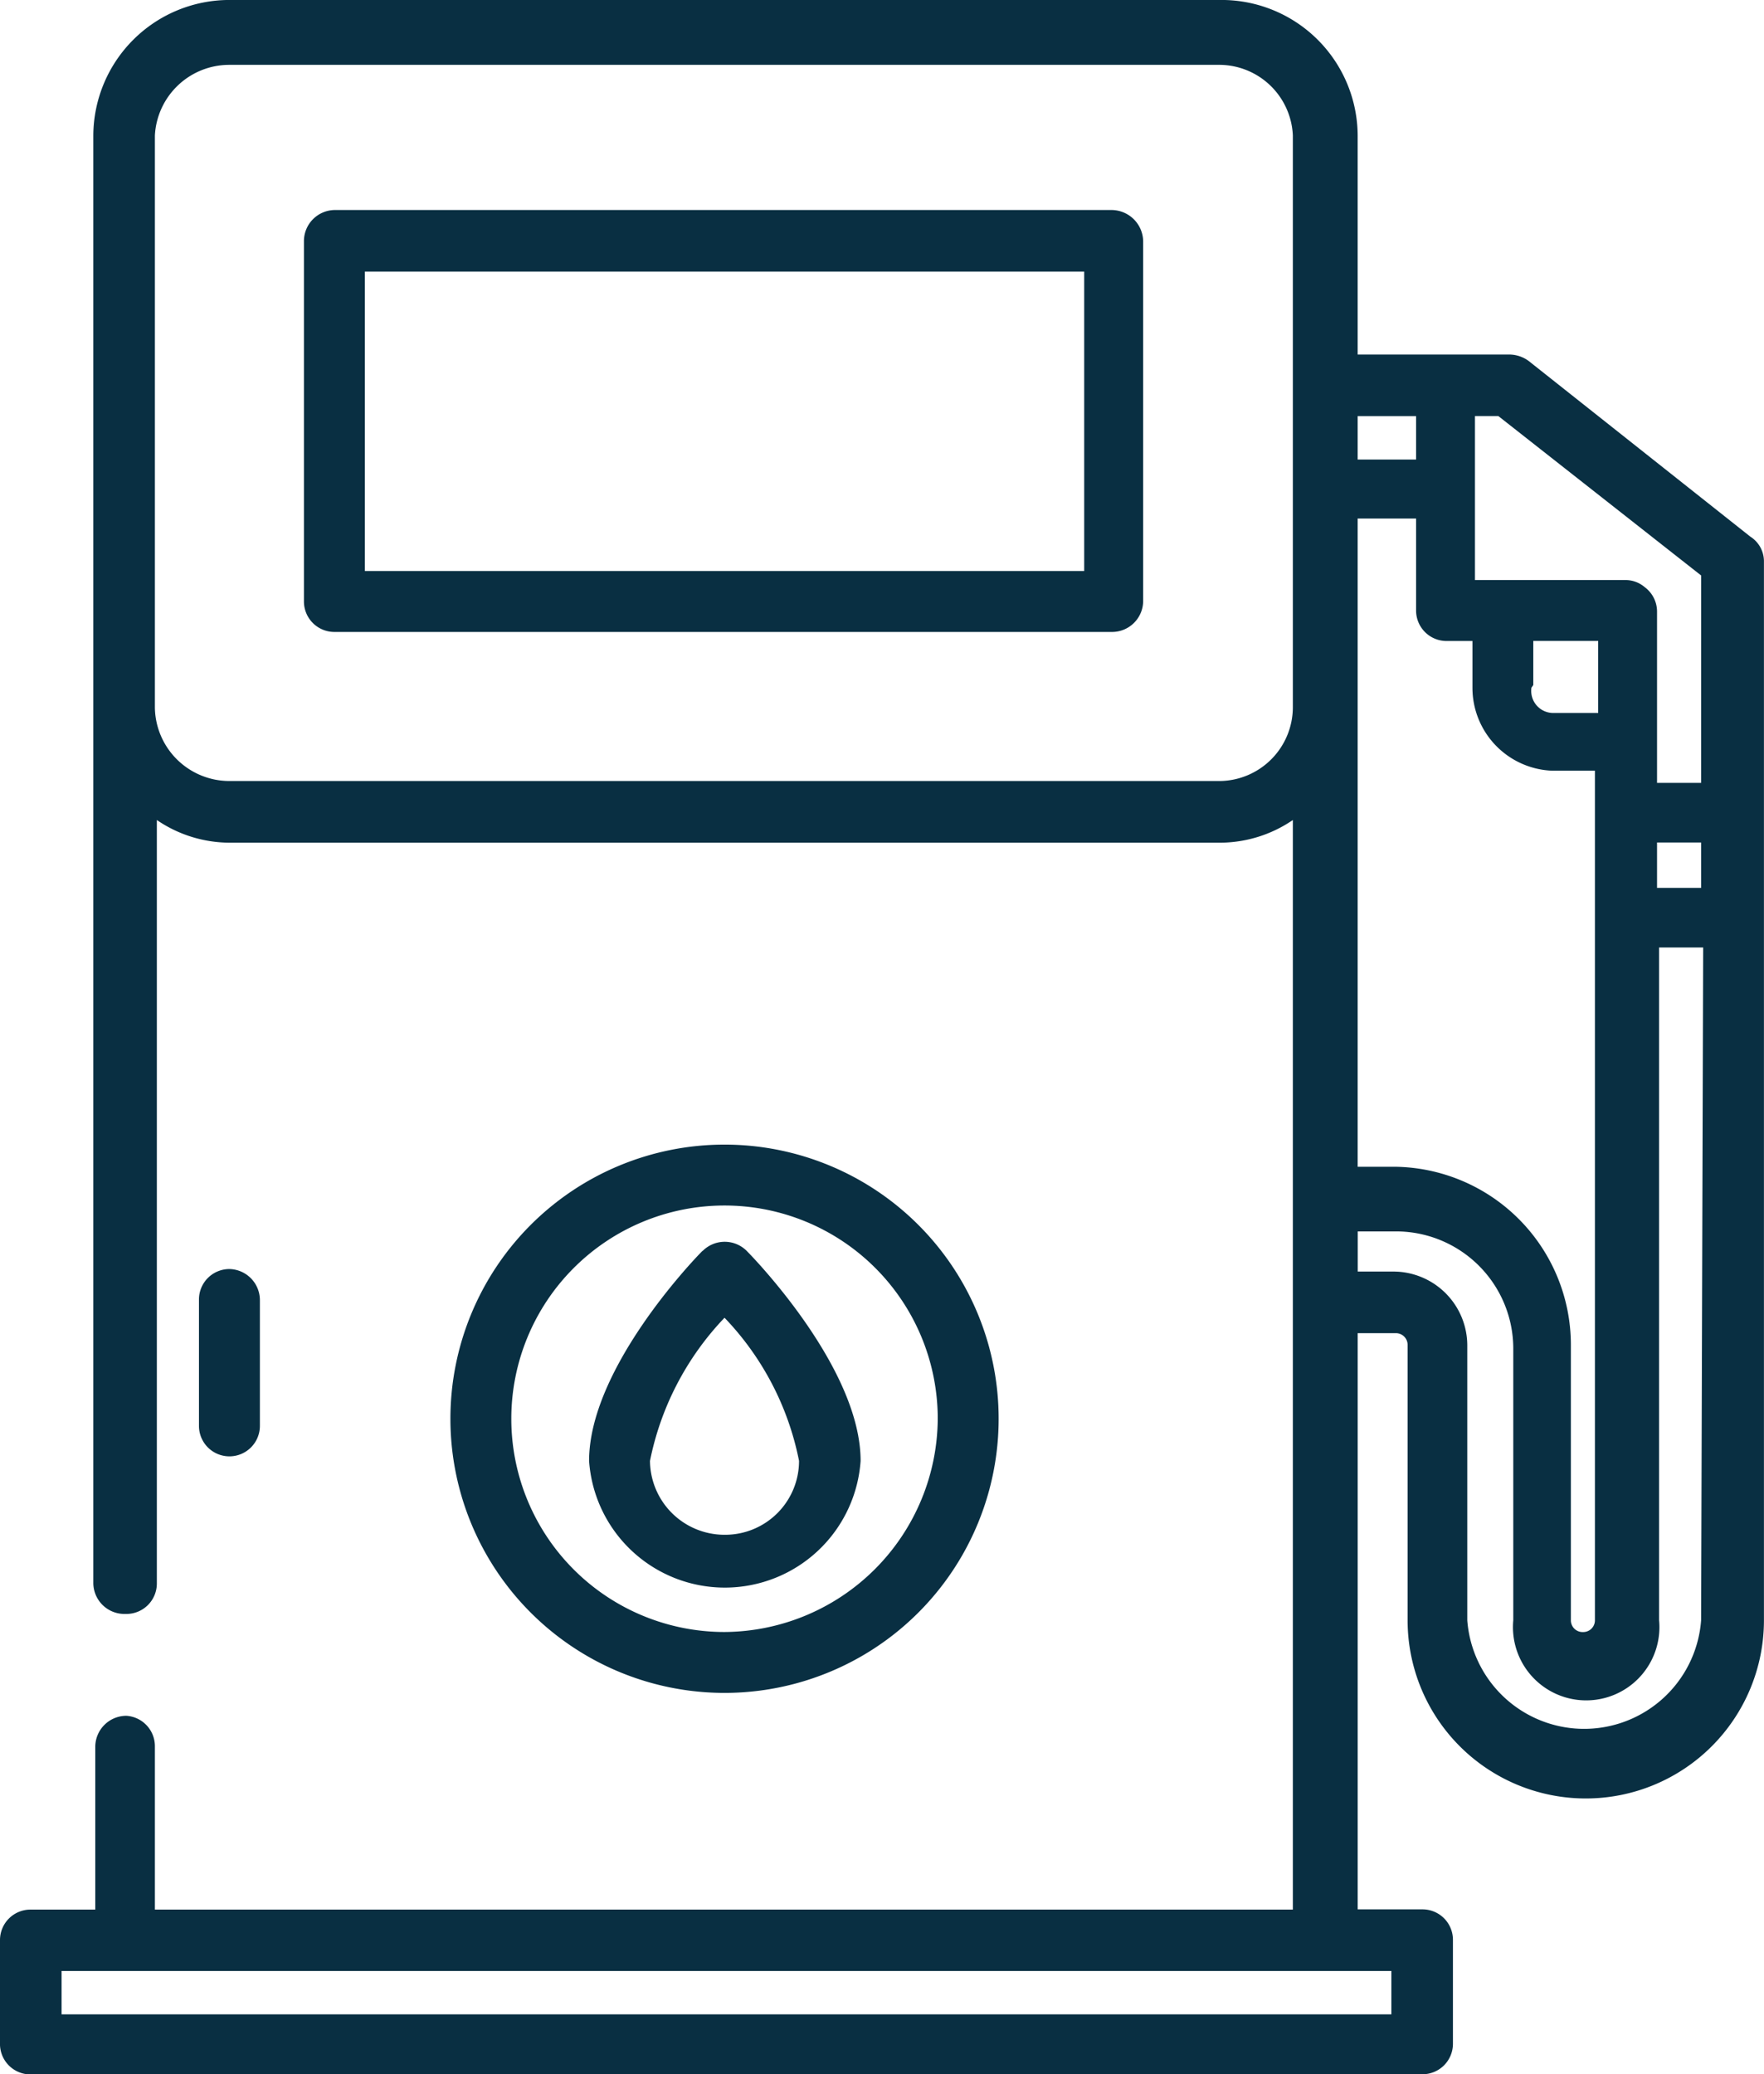 <svg xmlns="http://www.w3.org/2000/svg" width="60.395" height="71" viewBox="0 0 60.395 71">
  <g id="Group_645" data-name="Group 645" transform="translate(1478.718 -1686.593)">
    <g id="_Layer_" data-name=" Layer ">
      <path id="Path_482" data-name="Path 482" d="M-1418.79,1704.965l-7.588-6.013a1.137,1.137,0,0,0-.643-.222h-5.214v-7.5a4.66,4.66,0,0,0-4.681-4.638h-33.947a4.66,4.66,0,0,0-4.66,4.637V1740.8a1.065,1.065,0,0,0,1.085,1.044l.047,0h0a1.042,1.042,0,0,0,1.043-1.042v-26.137a4.435,4.435,0,0,0,2.485.776h33.924a4.435,4.435,0,0,0,2.485-.776v37.3h-38.961v-5.591a1.042,1.042,0,0,0-.976-1.043h0a1.065,1.065,0,0,0-1.065,1.043v5.591h-2.219a1.043,1.043,0,0,0-1.043,1.043v3.594a1.043,1.043,0,0,0,.932,1h47.77a1.042,1.042,0,0,0,1.043-1.042V1753a1.042,1.042,0,0,0-1.042-1.043h-2.219v-19.725h1.309a.4.4,0,0,1,.4.4h0v9.429a6.1,6.1,0,0,0,6.1,6.1,6.1,6.1,0,0,0,6.1-6.1v-24.073h0V1714.4h0v-8.609A1,1,0,0,0-1418.79,1704.965Zm-18.149,8.365h-33.924a2.553,2.553,0,0,1-2.552-2.508v-19.591a2.551,2.551,0,0,1,2.552-2.418h33.924a2.528,2.528,0,0,1,2.485,2.418V1710.8A2.53,2.53,0,0,1-1436.939,1713.33Zm5.858,40.736v1.486h-45.529v-1.486Zm-1.154-53.228h2v1.487h-2Zm0,3.506h2v3.15a1.043,1.043,0,0,0,1.043,1.043h.887v1.6a2.84,2.84,0,0,0,2.729,2.84h1.464v29.087a.4.4,0,0,1-.4.4h-.023a.4.4,0,0,1-.4-.4h0v-9.429a6.1,6.1,0,0,0-6.058-6.1h-1.242Zm6.013,5.7v-1.509H-1424V1711h-1.575a.754.754,0,0,1-.717-.79.625.625,0,0,1,.007-.075Zm5.746,32.016a4.016,4.016,0,0,1-4.3,3.707,4.015,4.015,0,0,1-3.706-3.707v-9.429a2.532,2.532,0,0,0-2.508-2.508h-1.242v-1.375h1.309a4.016,4.016,0,0,1,4.016,3.994v9.318a2.507,2.507,0,0,0,2.26,2.732,2.507,2.507,0,0,0,2.732-2.261,2.468,2.468,0,0,0,0-.471v-23.03h1.509Zm0-25.071h-1.509v-1.554h1.509Zm0-3.595h-1.509v-5.857a1.041,1.041,0,0,0-.421-.843,1.017,1.017,0,0,0-.666-.244h-5.147v-5.614h.8l6.944,5.458Z" fill="#092f42"/>
      <path id="Path_483" data-name="Path 483" d="M-1470.863,1730.037a1.042,1.042,0,0,0-1.043,1.042v4.327a1.043,1.043,0,0,0,1.043,1.043,1.043,1.043,0,0,0,1.043-1.043v-4.3A1.065,1.065,0,0,0-1470.863,1730.037Z" fill="#092f42"/>
      <path id="Path_484" data-name="Path 484" d="M-1467.269,1708.227h26.625a1.065,1.065,0,0,0,1.065-1.043v-12.336a1.087,1.087,0,0,0-1.065-1.065h-26.625a1.065,1.065,0,0,0-1.043,1.065v12.336a1.043,1.043,0,0,0,1.043,1.043Zm1.043-12.337h24.628v10.251h-24.628Z" fill="#092f42"/>
      <path id="Path_485" data-name="Path 485" d="M-1453.912,1725.777a9.385,9.385,0,0,0-9.385,9.385,9.385,9.385,0,0,0,9.385,9.385,9.385,9.385,0,0,0,9.385-9.385h0A9.385,9.385,0,0,0-1453.912,1725.777Zm0,16.685a7.3,7.3,0,0,1-7.3-7.3,7.3,7.3,0,0,1,7.3-7.3,7.3,7.3,0,0,1,7.3,7.3h0A7.345,7.345,0,0,1-1453.912,1742.462Z" fill="#092f42"/>
      <path id="Path_486" data-name="Path 486" d="M-1454.667,1729.415c-.4.4-3.882,4.083-3.882,7.189a4.658,4.658,0,0,0,4.969,4.327,4.659,4.659,0,0,0,4.327-4.327c0-3.106-3.505-6.789-3.9-7.189a1.066,1.066,0,0,0-1.506,0Zm.755,9.719a2.552,2.552,0,0,1-2.552-2.53,9.919,9.919,0,0,1,2.552-4.9,9.828,9.828,0,0,1,2.551,4.9,2.53,2.53,0,0,1-2.529,2.53Z" fill="#092f42"/>
    </g>
  </g>
</svg>
